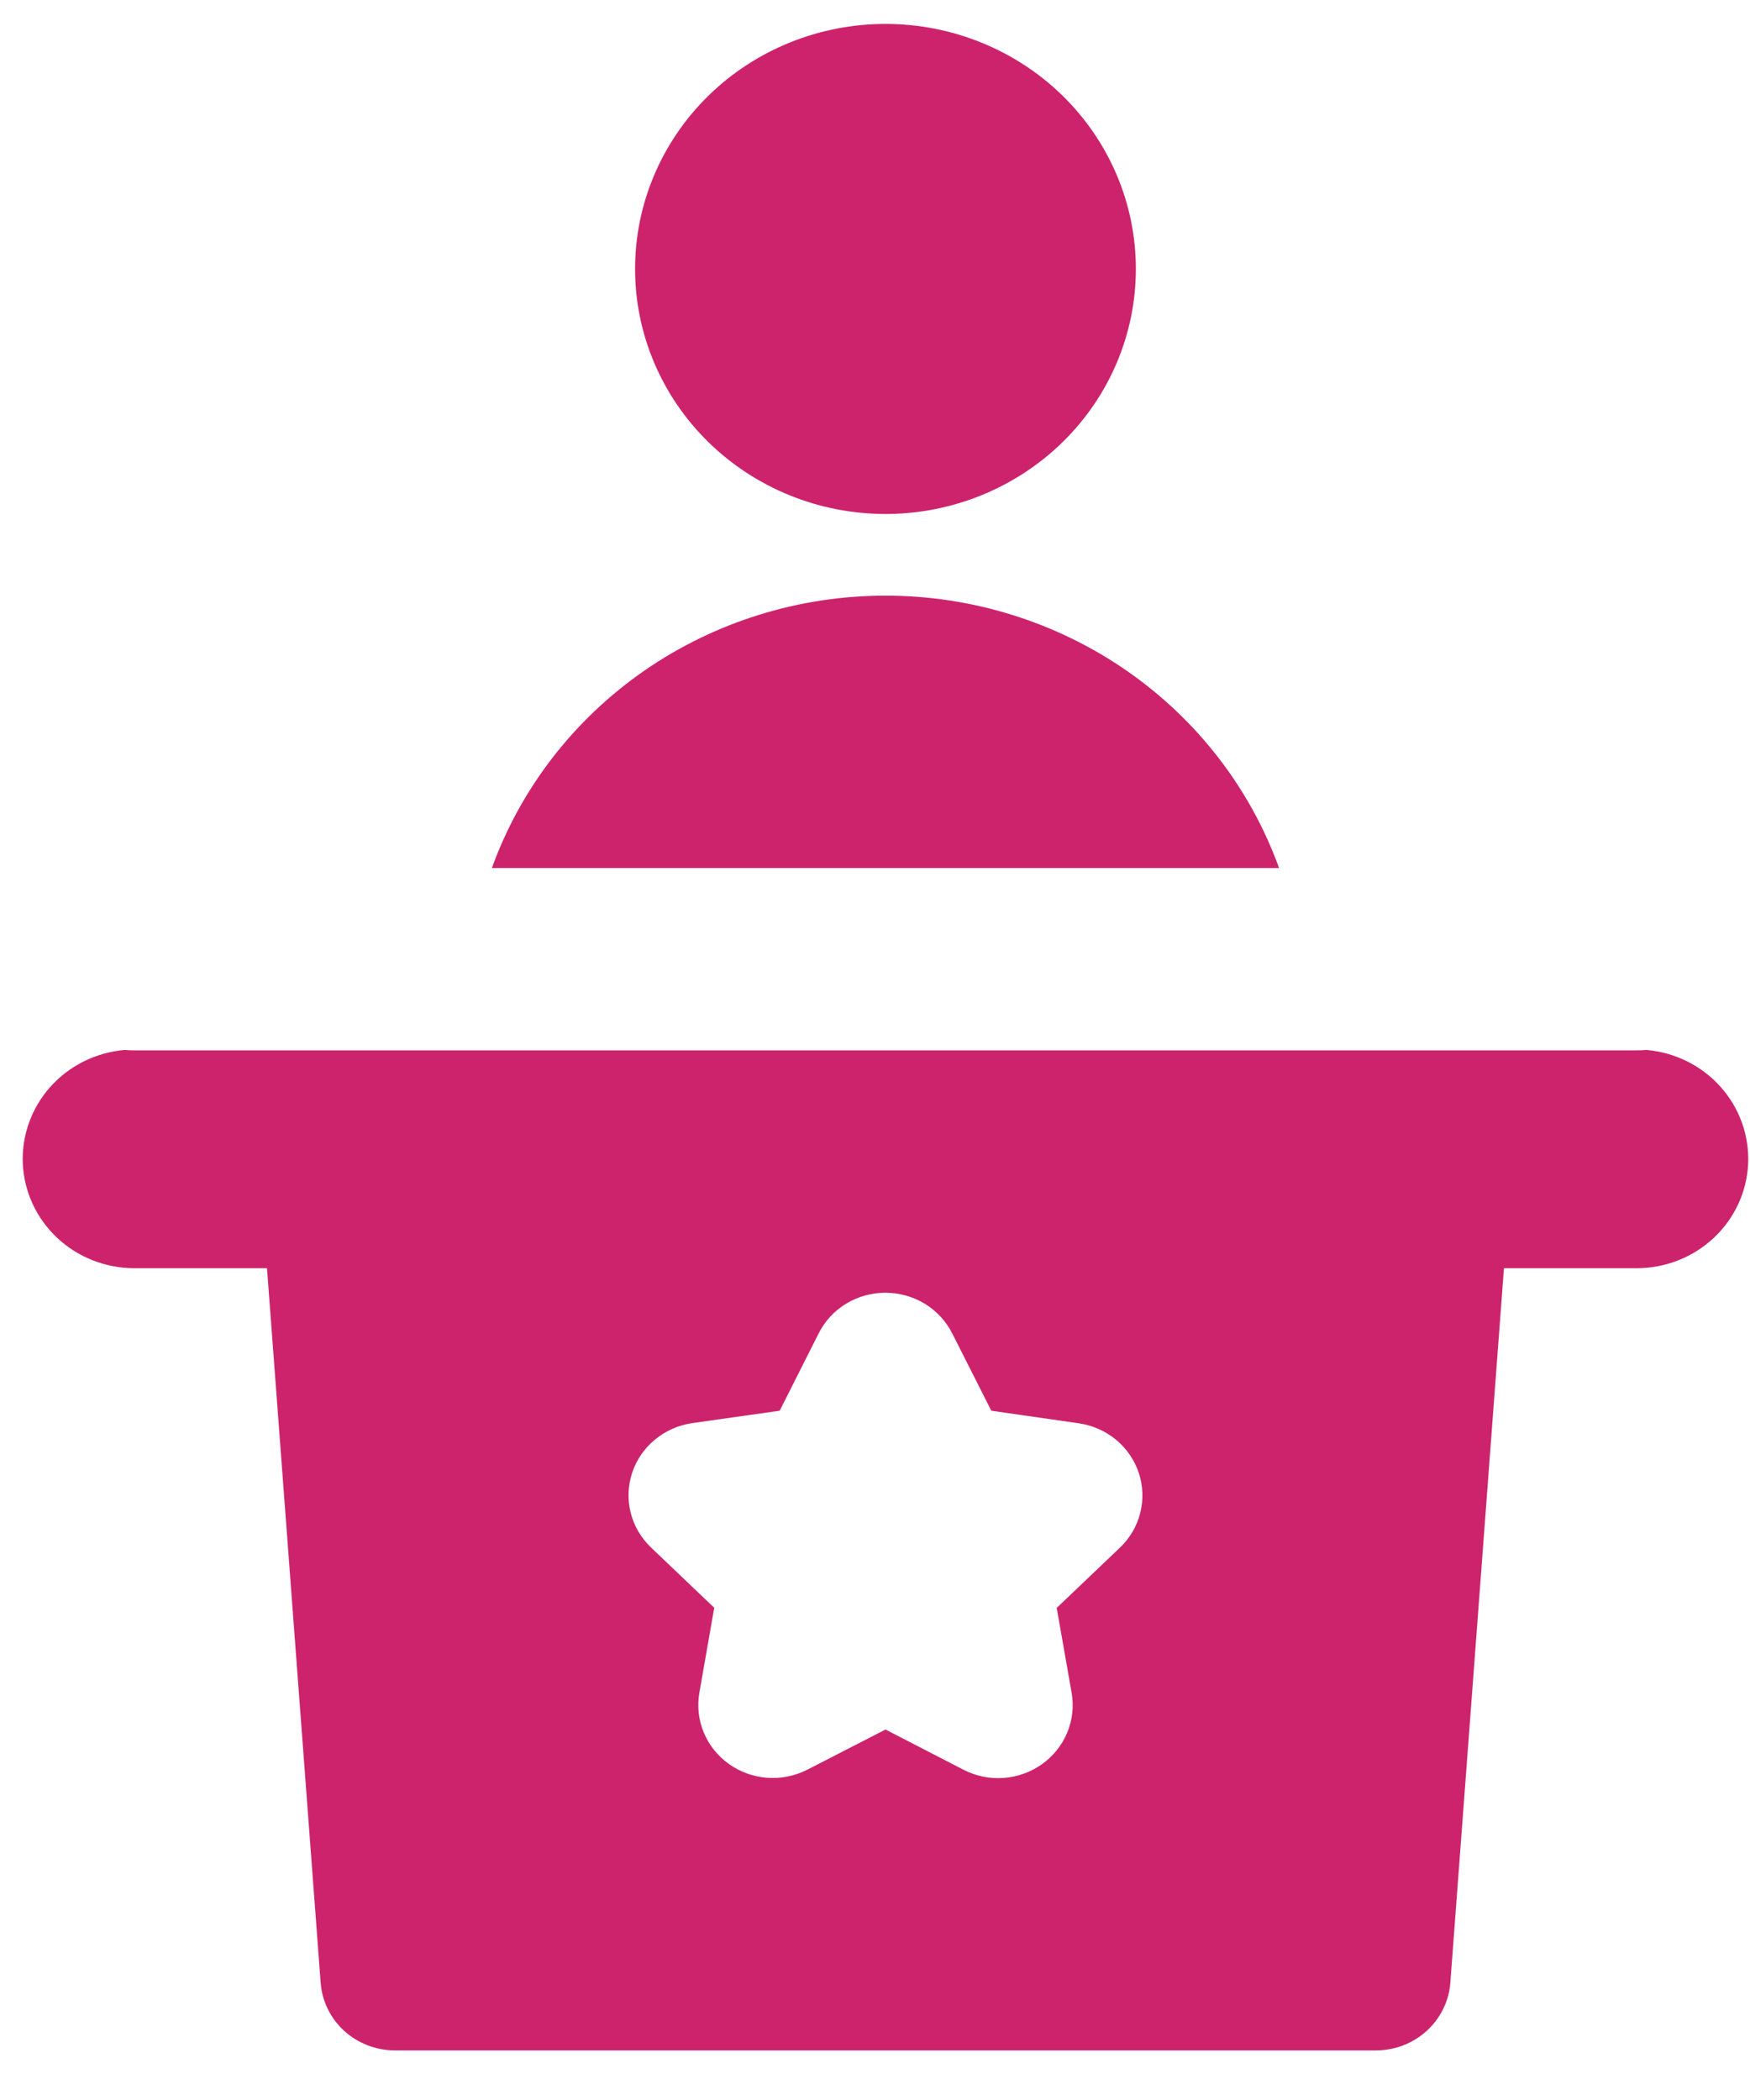 <?xml version="1.0" encoding="UTF-8"?> <svg xmlns="http://www.w3.org/2000/svg" width="30" height="36" viewBox="0 0 30 36" fill="none"> <path fill-rule="evenodd" clip-rule="evenodd" d="M15.18 8.811C16.318 8.811 17.41 8.368 18.215 7.58C19.02 6.793 19.472 5.724 19.472 4.61C19.472 3.496 19.02 2.428 18.215 1.64C17.41 0.853 16.318 0.41 15.18 0.41C14.041 0.41 12.95 0.853 12.145 1.64C11.34 2.428 10.887 3.496 10.887 4.61C10.887 5.724 11.34 6.793 12.145 7.58C12.95 8.368 14.041 8.811 15.18 8.811ZM8.432 14.881C8.925 13.515 9.839 12.333 11.047 11.496C12.256 10.66 13.7 10.211 15.18 10.211C16.66 10.211 18.103 10.66 19.312 11.496C20.52 12.333 21.434 13.515 21.927 14.881H8.432ZM2.135 17.999C1.644 18.042 1.189 18.268 0.864 18.631C0.539 18.994 0.37 19.466 0.391 19.948C0.413 20.43 0.623 20.885 0.979 21.219C1.334 21.553 1.808 21.74 2.301 21.741H4.577L5.497 33.992C5.521 34.306 5.665 34.6 5.901 34.815C6.137 35.03 6.447 35.149 6.769 35.15H23.59C23.913 35.149 24.223 35.029 24.459 34.814C24.695 34.599 24.839 34.304 24.863 33.99L25.782 21.741H28.059C28.552 21.74 29.025 21.553 29.381 21.219C29.736 20.885 29.947 20.43 29.968 19.948C29.989 19.466 29.82 18.994 29.495 18.631C29.171 18.268 28.716 18.042 28.225 17.999C28.169 18.004 28.114 18.006 28.059 18.006H2.303C2.248 18.006 2.19 18.004 2.135 17.999ZM15.18 22.161C15.418 22.162 15.651 22.227 15.854 22.35C16.056 22.474 16.219 22.65 16.324 22.859L16.994 24.184L18.491 24.399C18.727 24.433 18.948 24.53 19.131 24.68C19.313 24.831 19.448 25.028 19.522 25.25C19.596 25.472 19.604 25.71 19.547 25.936C19.49 26.163 19.369 26.369 19.198 26.532L18.115 27.564L18.371 29.022C18.411 29.252 18.384 29.488 18.295 29.703C18.205 29.919 18.055 30.106 17.863 30.243C17.67 30.38 17.442 30.462 17.204 30.479C16.967 30.496 16.729 30.448 16.518 30.339L15.18 29.649L13.841 30.337C13.63 30.445 13.392 30.493 13.155 30.477C12.917 30.459 12.689 30.378 12.497 30.241C12.304 30.104 12.155 29.917 12.065 29.701C11.975 29.485 11.949 29.249 11.989 29.019L12.244 27.562L11.161 26.529C10.99 26.366 10.869 26.16 10.812 25.934C10.755 25.707 10.764 25.47 10.837 25.247C10.911 25.026 11.046 24.828 11.229 24.678C11.411 24.527 11.633 24.43 11.869 24.396L13.366 24.184L14.035 22.857C14.14 22.647 14.303 22.471 14.506 22.348C14.708 22.225 14.941 22.162 15.18 22.161Z" fill="#CD236C"></path> </svg> 